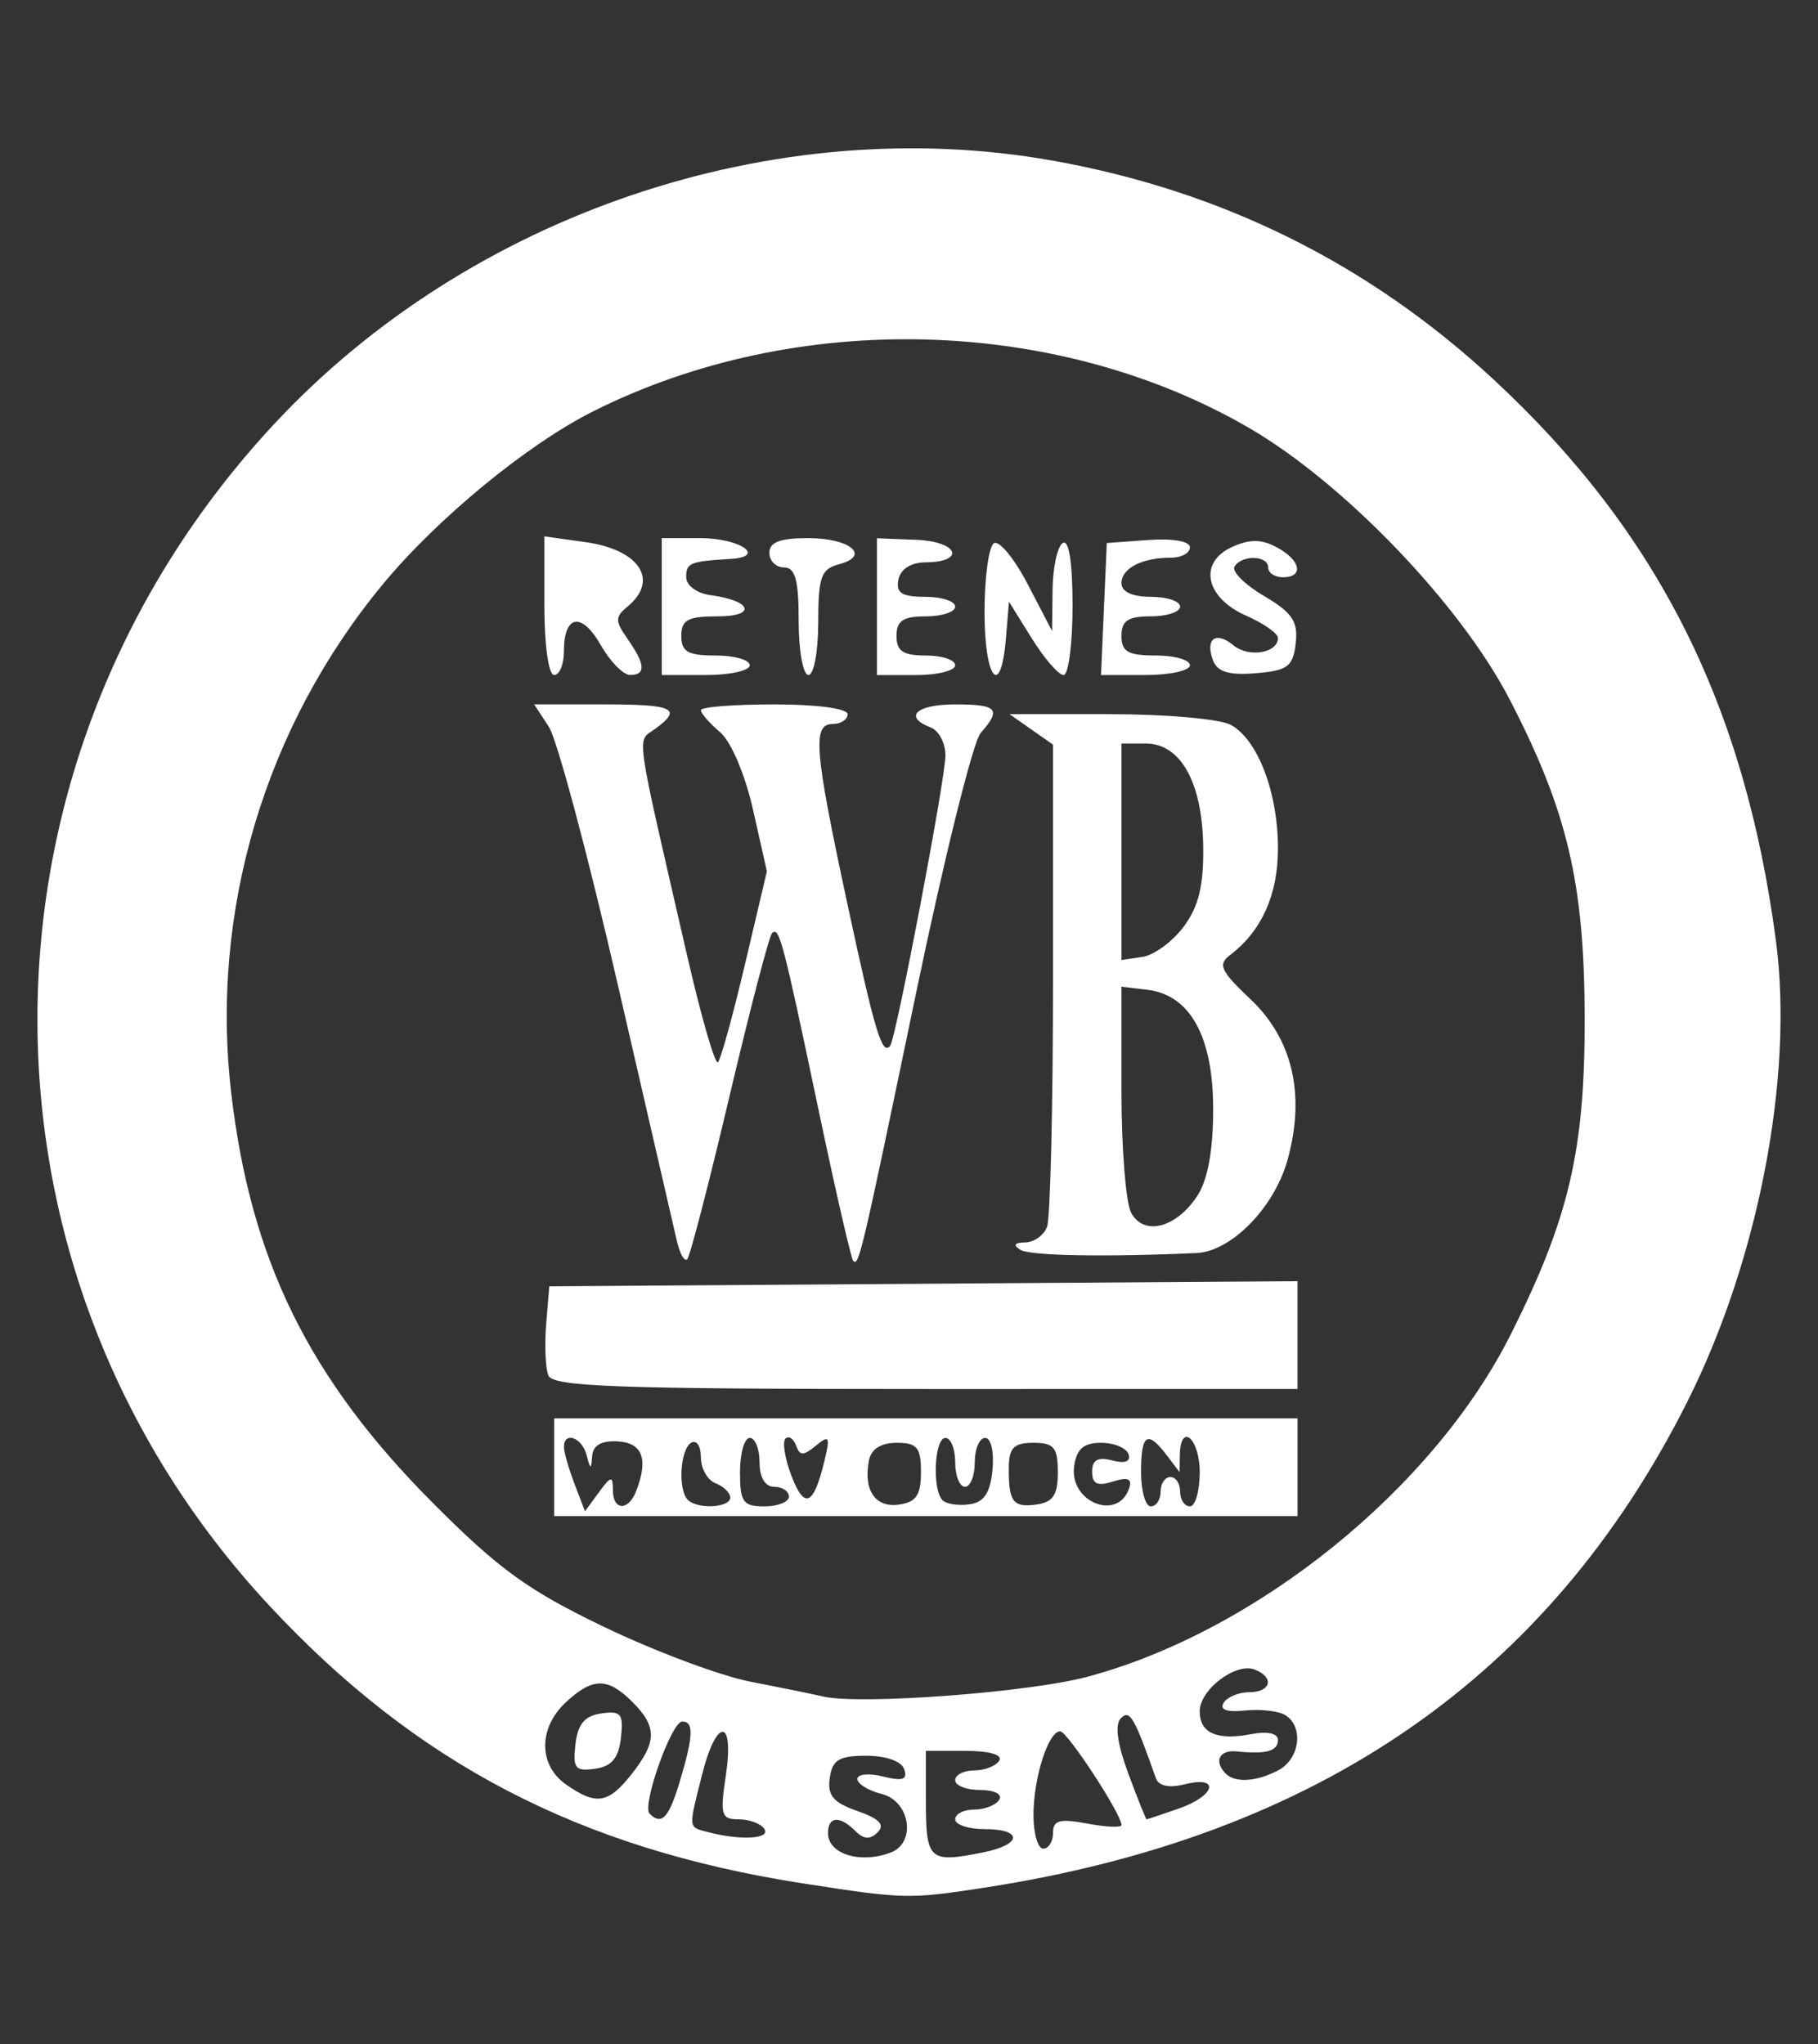 <svg xmlns:dc="http://purl.org/dc/elements/1.1/" xmlns:cc="http://creativecommons.org/ns#" xmlns:rdf="http://www.w3.org/1999/02/22-rdf-syntax-ns#" xmlns:svg="http://www.w3.org/2000/svg" xmlns="http://www.w3.org/2000/svg" xmlns:sodipodi="http://sodipodi.sourceforge.net/DTD/sodipodi-0.dtd" xmlns:inkscape="http://www.inkscape.org/namespaces/inkscape" width="138.377mm" height="155.605mm" viewBox="0 0 138.377 155.605" id="svg8" inkscape:version="1.0.2 (e86c870879, 2021-01-15)" sodipodi:docname="WB.svg"><rect x="0" y="0" width="138.377" height="155.605" fill="#333333" stroke="none"/><defs id="defs2"></defs><g inkscape:label="Capa 1" inkscape:groupmode="layer" id="layer1" transform="translate(-16.99,-57.513)"><path style="fill:#ffffff;stroke-width:0.744" d="m 78.079,200.875 c -16.98,-2.638 -29.43,-9.128 -40.623,-21.176 -23.636,-25.442 -23.469,-64.242 0.387,-89.892 14.885,-16.005 38.086,-23.854 59.296,-20.062 12.896,2.306 24.068,7.86 33.577,16.694 12.475,11.589 19.084,24.751 21.453,42.72 1.361,10.323 -1.347,24.343 -6.786,35.13 -10.535,20.895 -28.069,33.003 -53.456,36.914 -5.747,0.885 -6.094,0.877 -13.849,-0.328 z m 6.715,-2.346 c 1.956,-0.75 1.47,-3.913 -0.684,-4.454 -1.024,-0.257 -1.861,-0.772 -1.861,-1.145 0,-0.373 0.881,-0.457 1.958,-0.187 1.483,0.372 1.875,0.24 1.613,-0.544 -0.205,-0.615 -1.378,-1.036 -2.889,-1.036 -2.08,0 -2.588,0.309 -2.784,1.695 -0.189,1.329 0.266,1.871 2.104,2.512 1.673,0.583 2.115,1.047 1.543,1.618 -0.572,0.572 -1.057,0.545 -1.694,-0.093 -1.197,-1.197 -2.085,-1.128 -2.085,0.161 0,1.594 2.474,2.356 4.778,1.471 z m 7.041,-0.014 c 2.964,-0.593 3.026,-1.768 0.093,-1.768 -1.228,0 -2.233,-0.335 -2.233,-0.744 0,-0.409 0.65,-0.745 1.445,-0.745 0.795,0 1.652,-0.335 1.905,-0.744 0.261,-0.422 -0.365,-0.744 -1.445,-0.744 -1.048,0 -1.905,-0.335 -1.905,-0.745 0,-0.409 0.65,-0.744 1.445,-0.744 0.795,0 1.652,-0.335 1.905,-0.744 0.278,-0.45 -0.737,-0.745 -2.562,-0.745 h -3.022 v 3.598 c 0,4.768 0.203,4.96 4.374,4.126 z m 5.305,-1.479 c 0,-0.968 0.504,-1.105 2.606,-0.711 1.433,0.269 2.606,0.32 2.606,0.113 0,-0.83 -4.124,-7.137 -4.666,-7.137 -0.904,0 -2.034,3.544 -2.034,6.377 0,1.407 0.335,2.557 0.744,2.557 0.409,0 0.745,-0.54 0.745,-1.2 z m -21.963,-0.289 c -0.253,-0.409 -1.131,-0.744 -1.951,-0.744 -1.345,0 -1.442,-0.328 -0.988,-3.35 0.659,-4.398 -0.707,-4.43 -1.812,-0.043 -1.05,4.17 -1.072,3.966 0.47,4.369 2.458,0.642 4.745,0.519 4.281,-0.231 z m -6.446,-3.623 c 1.038,-3.465 1.084,-4.567 0.188,-4.567 -0.821,0 -3.092,6.408 -2.486,7.014 0.915,0.915 1.467,0.328 2.299,-2.447 z m 37.976,2.061 c 2.798,-0.975 3.192,-2.535 0.467,-1.851 -1.211,0.304 -1.996,0.135 -2.211,-0.478 -1.629,-4.632 -1.978,-5.23 -2.653,-4.555 -0.478,0.478 -0.285,1.935 0.561,4.216 0.71,1.917 1.337,3.485 1.392,3.485 0.055,0 1.156,-0.368 2.445,-0.817 z m -41.635,-2.633 c 1.929,-2.452 1.94,-3.597 0.054,-5.483 -1.883,-1.883 -3.025,-1.877 -5.071,0.029 -2.1,1.957 -2.089,4.776 0.025,6.257 2.296,1.608 3.211,1.461 4.992,-0.803 z m -4.282,-2.26 c 0.177,-1.548 0.7,-2.171 1.972,-2.352 1.505,-0.213 1.699,0.029 1.489,1.861 -0.177,1.548 -0.7,2.171 -1.972,2.352 -1.505,0.213 -1.699,-0.029 -1.489,-1.861 z m 53.522,1.962 c 1.623,-0.868 1.92,-3.312 0.51,-4.183 -0.512,-0.316 -1.89,-0.474 -3.062,-0.351 -1.389,0.146 -1.957,-0.059 -1.632,-0.586 0.275,-0.445 1.151,-0.809 1.945,-0.809 1.665,0 1.939,-1.14 0.414,-1.725 -1.44,-0.553 -4.18,1.53 -4.18,3.177 0,1.669 1.305,2.242 3.956,1.735 1.205,-0.23 2,-0.052 2,0.449 0,0.856 -0.893,1.101 -3.164,0.87 -1.307,-0.133 -1.735,0.769 -0.807,1.698 0.721,0.721 2.37,0.609 4.02,-0.274 z m -14.567,-7.101 c 12.895,-3.447 26.345,-14.323 32.239,-26.071 4.442,-8.853 5.648,-14.028 5.624,-24.128 -0.025,-10.234 -1.316,-15.707 -5.71,-24.196 -3.753,-7.251 -12.637,-16.502 -19.868,-20.689 -14.671,-8.495 -34.463,-8.991 -49.881,-1.25 -5.02,2.52 -11.859,8.141 -16.008,13.156 -8.968,10.842 -13.157,24.865 -11.557,38.689 1.477,12.758 5.907,21.775 15.361,31.265 5.022,5.042 7.247,6.651 13.038,9.433 3.841,1.845 8.825,3.713 11.078,4.151 2.252,0.438 4.765,0.951 5.584,1.141 2.81,0.65 15.636,-0.308 20.101,-1.501 z m -40.575,-15.951 v -3.723 h 28.291 28.291 v 3.723 3.722 H 87.461 59.17 Z m 4.467,1.719 c 0,1.589 1.182,1.643 1.782,0.081 0.933,-2.432 0.474,-3.66 -1.41,-3.769 -1.244,-0.072 -1.889,0.299 -1.947,1.117 -0.074,1.052 -0.134,1.041 -0.427,-0.079 -0.353,-1.35 -1.72,-1.833 -1.72,-0.607 0,0.383 0.36,1.639 0.8,2.792 l 0.8,2.096 1.061,-1.445 c 0.923,-1.257 1.061,-1.281 1.061,-0.186 z m 8.934,0.594 c 0,-0.366 -0.503,-0.858 -1.117,-1.093 -0.614,-0.236 -1.117,-1.129 -1.117,-1.985 0,-0.856 -0.335,-1.349 -0.745,-1.096 -0.836,0.517 -1.011,3.58 -0.248,4.343 0.733,0.733 3.226,0.603 3.226,-0.169 z m 4.467,-0.08 c 0,-0.409 -0.503,-0.745 -1.117,-0.745 -0.695,0 -1.117,-0.703 -1.117,-1.861 0,-1.024 -0.335,-1.861 -0.745,-1.861 -0.409,0 -0.744,1.173 -0.744,2.606 0,2.283 0.23,2.606 1.861,2.606 1.024,0 1.861,-0.335 1.861,-0.744 z m 2.677,-2.606 c 0.484,-1.971 0.411,-2.12 -0.619,-1.272 -0.954,0.786 -1.23,0.786 -1.511,0 -0.189,-0.529 -0.55,-0.772 -0.804,-0.54 -0.254,0.232 -0.06,1.483 0.43,2.781 0.992,2.628 1.687,2.359 2.504,-0.969 z m 7.374,0.745 c 0,-1.883 -0.291,-2.233 -1.851,-2.233 -1.194,0 -1.943,0.478 -2.11,1.346 -0.435,2.259 0.486,3.614 2.283,3.359 1.316,-0.187 1.678,-0.721 1.678,-2.472 z m 5.445,-0.186 c 0.131,-1.359 -0.114,-2.42 -0.558,-2.42 -0.435,0 -0.792,0.838 -0.792,1.861 0,1.024 -0.335,1.861 -0.744,1.861 -0.409,0 -0.745,-0.838 -0.745,-1.861 0,-1.024 -0.335,-1.861 -0.744,-1.861 -0.844,0 -1.024,3.939 -0.217,4.747 0.29,0.29 1.212,0.43 2.047,0.31 1.113,-0.159 1.582,-0.865 1.753,-2.637 z m 4.973,0.186 c -0.003,-1.883 -0.296,-2.233 -1.861,-2.233 -1.48,0 -1.859,0.378 -1.871,1.861 -0.02,2.645 0.316,3.093 2.132,2.834 1.237,-0.176 1.604,-0.74 1.6,-2.462 z m 5.429,1.225 c 0.243,-0.729 -0.101,-0.87 -1.241,-0.508 -1.18,0.375 -1.577,0.185 -1.577,-0.753 0,-0.899 0.434,-1.14 1.531,-0.853 0.974,0.255 1.426,0.083 1.241,-0.472 -0.16,-0.48 -1.1,-0.872 -2.09,-0.872 -1.33,0 -1.865,0.464 -2.05,1.777 -0.387,2.735 3.337,4.23 4.186,1.681 z m 2.393,0.264 c 0,-0.614 0.335,-1.117 0.745,-1.117 0.409,0 0.744,0.503 0.744,1.117 0,0.614 0.335,1.117 0.744,1.117 0.409,0 0.745,-1.173 0.745,-2.606 0,-2.569 -1.467,-3.832 -1.513,-1.303 l -0.022,1.303 -0.989,-1.303 c -1.462,-1.926 -1.942,-1.604 -1.942,1.303 0,1.433 0.335,2.606 0.744,2.606 0.409,0 0.744,-0.503 0.744,-1.117 z m -46.604,-8.856 c -0.219,-0.571 -0.292,-2.33 -0.163,-3.909 l 0.236,-2.87 28.477,-0.195 28.477,-0.195 v 4.104 4.104 H 87.438 c -23.533,0 -28.382,-0.175 -28.713,-1.038 z m 9.785,-10.227 c -0.226,-0.97 -2.258,-9.787 -4.515,-19.593 -2.257,-9.807 -4.609,-18.601 -5.226,-19.543 l -1.122,-1.713 h 5.229 c 5.429,0 6.098,0.317 3.964,1.878 -1.397,1.022 -1.59,-0.331 2.472,17.335 1.065,4.629 2.111,8.242 2.326,8.027 0.214,-0.214 1.14,-3.572 2.057,-7.461 l 1.667,-7.07 -1.053,-4.679 c -0.607,-2.697 -1.671,-5.203 -2.512,-5.915 -0.803,-0.68 -1.459,-1.434 -1.459,-1.675 0,-0.241 2.513,-0.439 5.584,-0.439 3.226,0 5.584,0.314 5.584,0.745 0,0.409 -0.503,0.744 -1.117,0.744 -1.583,0 -1.429,1.918 1.103,13.707 2.091,9.74 2.634,11.543 3.249,10.8 0.443,-0.534 4.211,-20.324 4.211,-22.11 -2.8e-4,-0.934 -0.503,-1.891 -1.117,-2.127 -2.114,-0.811 -1.111,-1.758 1.861,-1.758 3.22,0 3.543,0.363 1.936,2.175 -0.573,0.646 -2.784,9.551 -4.913,19.788 -4.16,20.002 -4.356,20.839 -4.788,20.394 -0.156,-0.161 -1.34,-5.318 -2.631,-11.46 -2.726,-12.97 -3.003,-14.024 -3.546,-13.481 -0.223,0.223 -1.681,5.813 -3.241,12.423 -1.56,6.61 -3.006,12.188 -3.214,12.396 -0.208,0.208 -0.563,-0.416 -0.789,-1.385 z m 26.139,0.668 c -0.567,-0.361 -0.443,-0.551 0.363,-0.558 0.673,-0.006 1.427,-0.541 1.675,-1.189 0.248,-0.648 0.452,-9.172 0.452,-18.942 v -17.765 l -1.655,-1.159 -1.655,-1.159 h 7.66 c 4.213,0 8.336,0.362 9.163,0.804 2.065,1.105 3.611,5.141 3.611,9.429 0,3.511 -1.25,6.287 -3.649,8.104 -0.945,0.716 -0.713,1.219 1.545,3.35 3.234,3.053 4.213,7.312 2.823,12.276 -1.009,3.604 -4.277,6.937 -6.919,7.056 -6.992,0.316 -12.694,0.21 -13.415,-0.248 z m 13.473,-4.102 c 0.797,-1.216 1.208,-3.467 1.208,-6.609 0,-5.514 -1.752,-8.691 -5.006,-9.079 l -1.974,-0.236 v 7.916 c 0,4.354 0.331,8.533 0.735,9.289 0.961,1.795 3.433,1.167 5.037,-1.28 z m -1.031,-20.5 c 1.138,-1.53 1.524,-3.123 1.481,-6.115 -0.07,-4.869 -1.723,-7.822 -4.377,-7.822 h -1.844 v 8.241 8.241 l 1.6,-0.238 c 0.88,-0.131 2.293,-1.169 3.14,-2.307 z M 58.425,103.62 v -5.278 l 3.119,0.436 c 4.118,0.576 5.641,2.89 3.223,4.896 -0.974,0.809 -0.974,1.099 0,2.49 1.348,1.924 1.399,2.734 0.172,2.728 -0.512,-0.003 -1.514,-1.029 -2.227,-2.282 -1.443,-2.536 -2.799,-2.309 -2.799,0.469 0,1 -0.335,1.817 -0.744,1.817 -0.426,0 -0.745,-2.256 -0.745,-5.278 z m 8.934,0.066 v -5.211 h 2.934 c 3.008,0 5.083,1.414 2.321,1.582 -3.119,0.189 -3.394,0.302 -3.394,1.396 0,0.628 0.814,1.226 1.861,1.366 3.148,0.421 3.532,1.612 0.521,1.612 -2.258,0 -2.755,0.268 -2.755,1.489 0,1.205 0.496,1.489 2.606,1.489 1.433,0 2.606,0.335 2.606,0.744 0,0.409 -1.508,0.744 -3.35,0.744 h -3.35 z m 10.423,1.117 c 0,-3.143 -0.259,-4.095 -1.117,-4.095 -0.614,0 -1.117,-0.503 -1.117,-1.117 0,-0.804 0.822,-1.117 2.934,-1.117 3.233,0 4.824,1.352 2.352,1.998 -1.345,0.352 -1.564,0.971 -1.564,4.417 0,2.204 -0.335,4.008 -0.745,4.008 -0.409,0 -0.744,-1.843 -0.744,-4.095 z m 5.956,-1.111 v -5.206 l 2.999,0.118 c 3.185,0.125 3.805,1.689 0.68,1.717 -1.104,0.011 -1.889,0.516 -2.045,1.319 -0.198,1.013 0.254,1.303 2.034,1.303 1.258,0 2.288,0.335 2.288,0.745 0,0.409 -1.005,0.744 -2.233,0.744 -1.737,0 -2.233,0.331 -2.233,1.489 0,1.158 0.496,1.489 2.233,1.489 1.228,0 2.233,0.335 2.233,0.745 0,0.409 -1.34,0.744 -2.978,0.744 h -2.978 z m 8.189,0.411 c 0,-2.637 0.322,-4.995 0.717,-5.238 0.394,-0.244 1.551,1.16 2.571,3.12 l 1.854,3.563 0.035,-3.12 c 0.02,-1.716 0.37,-3.327 0.779,-3.58 0.469,-0.29 0.744,1.481 0.744,4.795 0,2.89 -0.308,5.255 -0.684,5.255 -0.376,0 -1.465,-1.256 -2.42,-2.792 l -1.736,-2.792 -0.231,2.792 c -0.385,4.654 -1.63,3.124 -1.63,-2.003 z m 9.086,-0.23 0.22,-5.025 3.164,-0.229 c 1.872,-0.135 3.164,0.093 3.164,0.558 0,0.433 -0.643,0.787 -1.428,0.787 -2.219,0 -3.783,0.803 -3.783,1.941 0,0.656 0.821,1.037 2.233,1.037 1.228,0 2.233,0.335 2.233,0.744 0,0.409 -1.005,0.744 -2.233,0.744 -1.737,0 -2.233,0.331 -2.233,1.489 0,1.205 0.496,1.489 2.606,1.489 1.433,0 2.606,0.335 2.606,0.744 0,0.409 -1.523,0.744 -3.384,0.744 h -3.384 z m 8.312,3.922 c -0.635,-1.654 0.207,-2.275 1.559,-1.153 1.148,0.953 3.378,0.581 3.378,-0.564 0,-0.348 -1.089,-1.113 -2.42,-1.698 -3.114,-1.371 -3.665,-4.049 -1.076,-5.229 1.342,-0.611 2.233,-0.606 3.401,0.02 1.831,0.98 2.097,2.284 0.466,2.284 -0.614,0 -1.117,-0.335 -1.117,-0.744 0,-0.927 -1.997,-0.984 -2.561,-0.073 -0.228,0.369 0.779,1.376 2.239,2.237 2.167,1.279 2.611,1.94 2.419,3.609 -0.204,1.774 -0.604,2.074 -3.033,2.275 -2.031,0.168 -2.923,-0.096 -3.256,-0.963 z" id="path901"></path></g></svg>